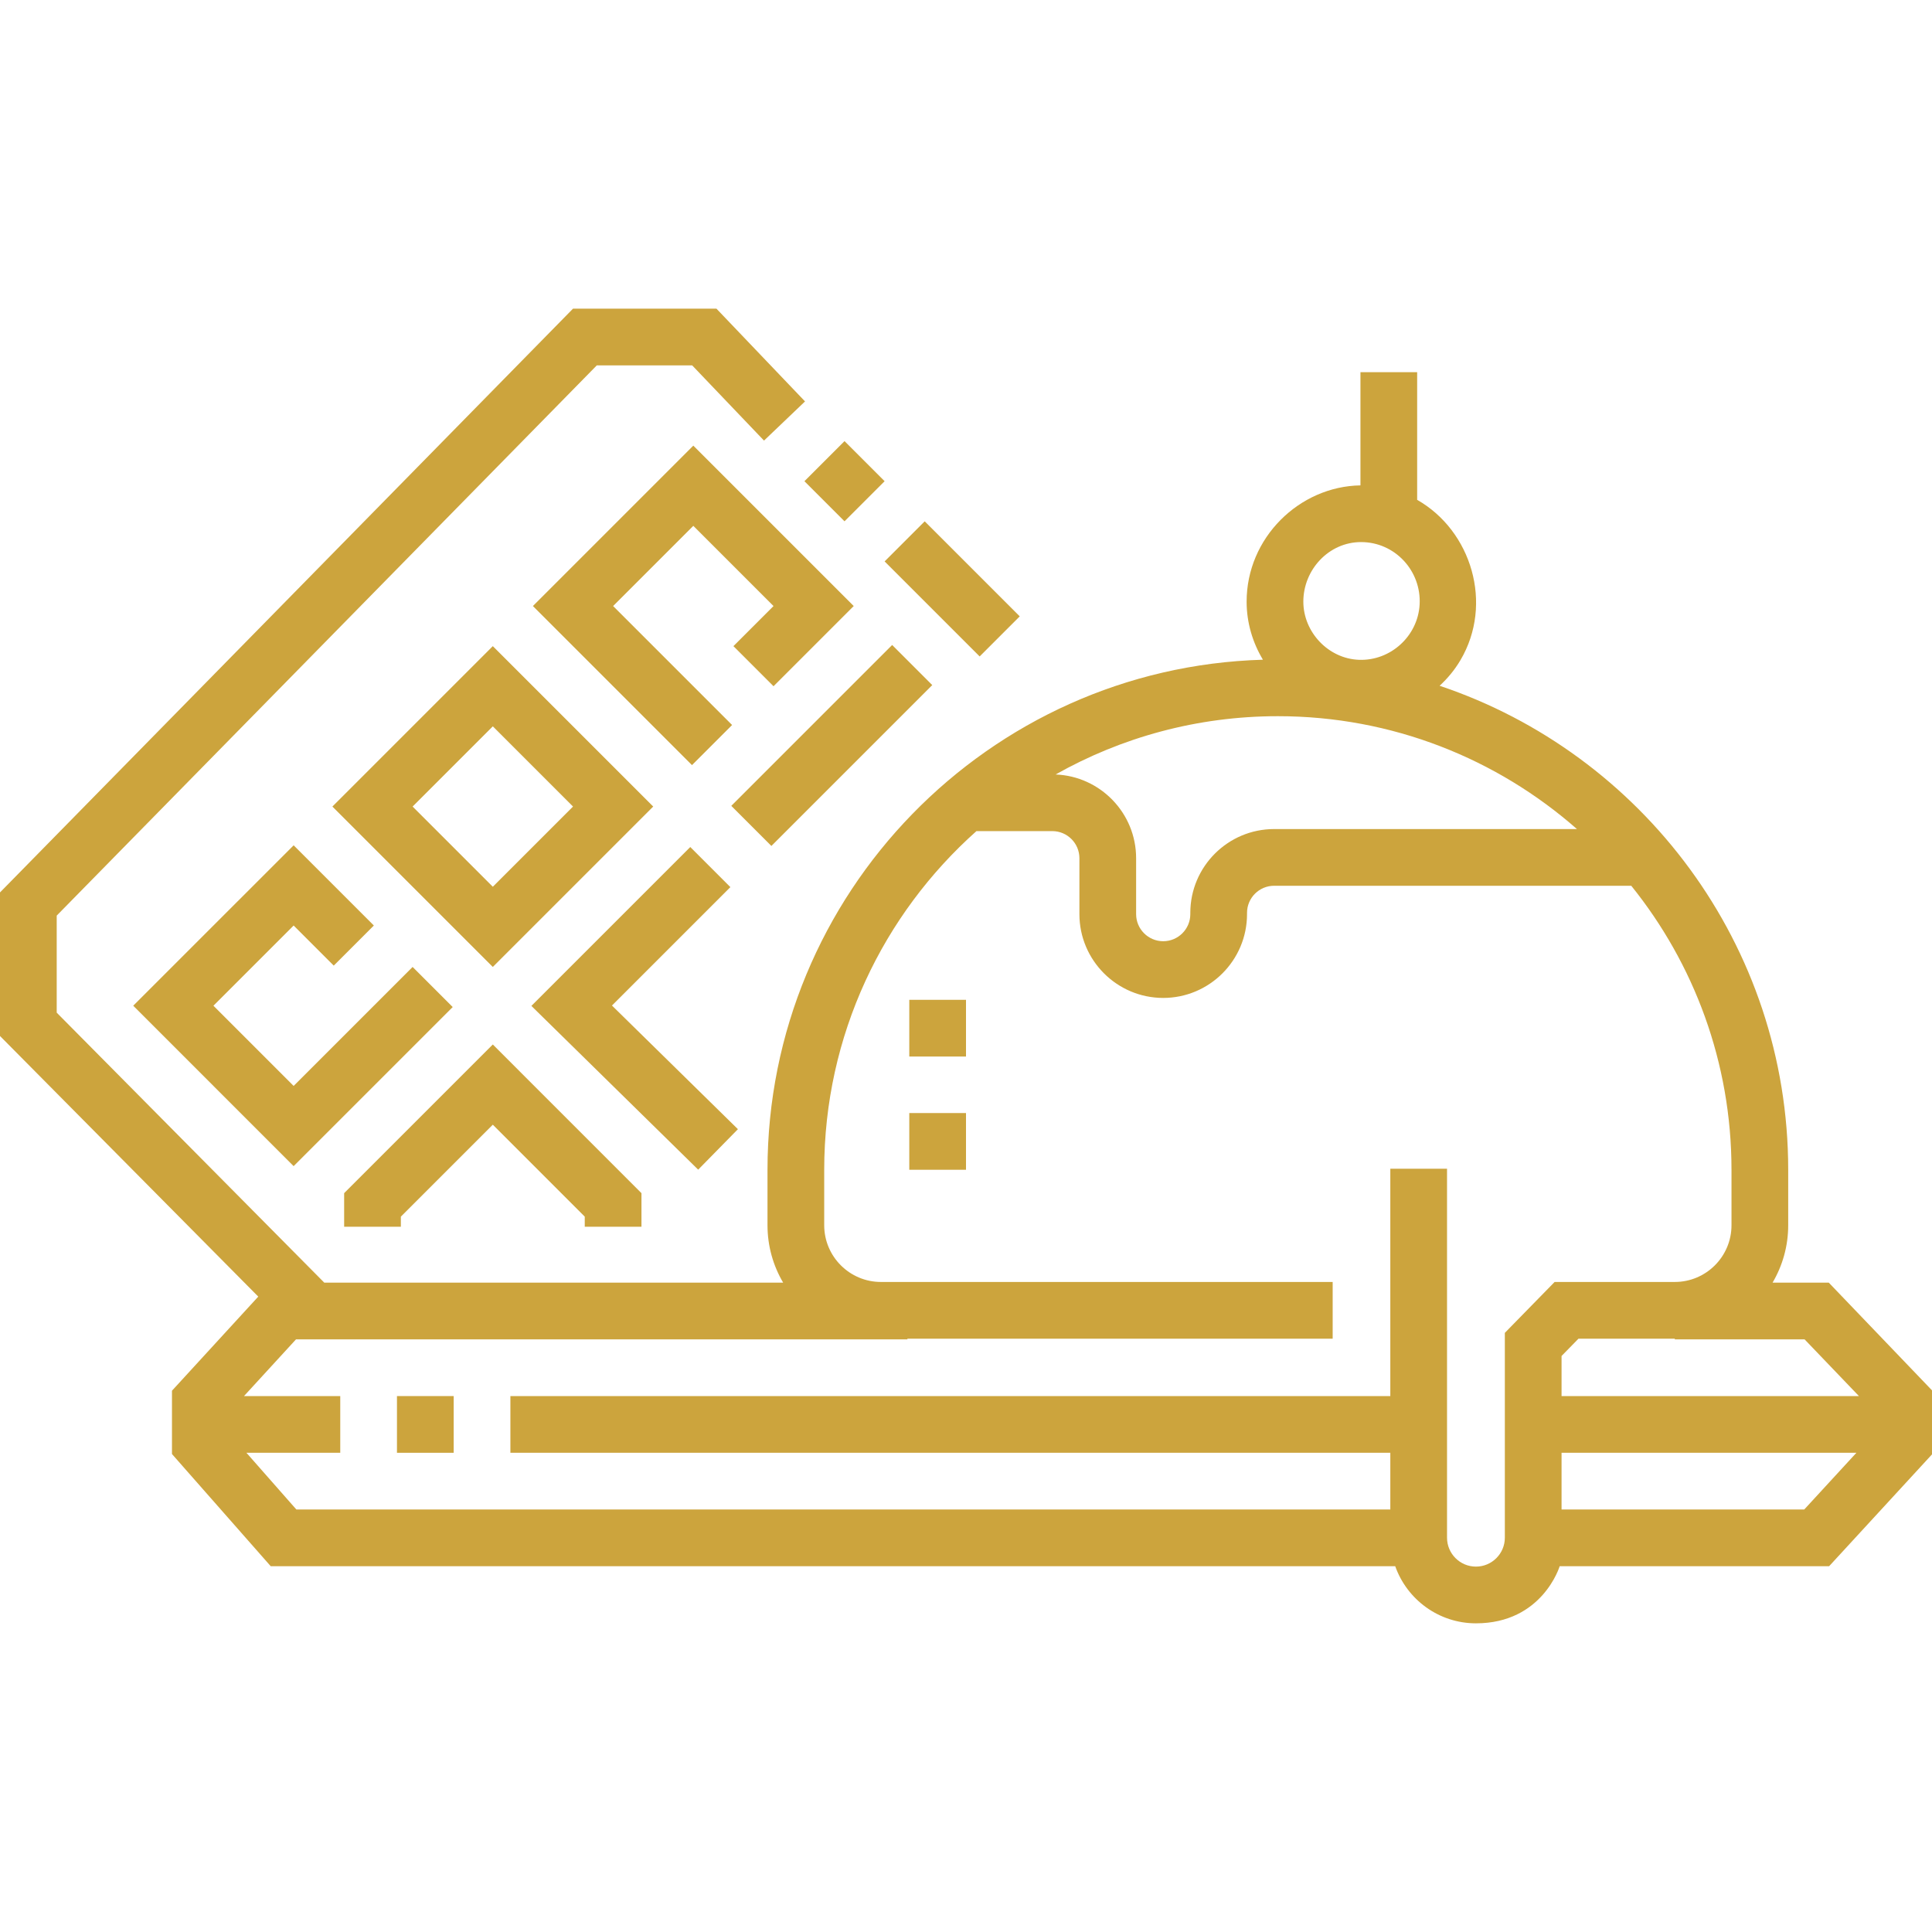<svg id="Capa_1" enable-background="new 0 0 510.996 510.996" height="512" viewBox="0 0 510.996 510.996" width="512" xmlns="http://www.w3.org/2000/svg"><g>
    <path fill="#cca43d" d="m483.696 339.248h-14.868c2.624-4.454 4.135-9.638 4.135-15.17v-14.668c0-59.481-38.675-110.095-92.197-128.029 2.132-1.965 4.002-4.228 5.501-6.764 8.82-14.912 2.896-34.277-11.441-42.41v-33.763h-15v29.936c-16.158.255-30.136 13.86-30.105 30.79.003 5.537 1.589 10.787 4.312 15.319-72.612 2.096-131.037 61.812-131.037 134.921v14.655c0 5.538 1.514 10.726 4.141 15.183h-121.369l-70.768-71.41v-25.667l142.848-145.53h25.227l18.998 19.893 10.848-10.359-23.428-24.534h-37.938l-151.555 154.399v37.973l68.309 68.928-22.823 24.891v16.746l26.118 29.67h297.418c3.112 8.792 11.506 15.108 21.35 15.108 17.622 0 22.148-15.108 22.148-15.108h71.267l27.208-29.576v-16.936zm7.973 29.999h-78.653v-10.6l4.479-4.579h25.478v.18h34.322zm-212.472-164.401c17.383-9.811 37.439-15.419 58.783-15.419 30.28 0 57.971 11.28 79.106 29.852h-80.092c-12.223 0-22.167 9.944-22.167 22.167v.333c0 3.952-3.215 7.167-7.167 7.167s-7.167-3.215-7.167-7.167v-14.787c.001-11.932-9.475-21.687-21.296-22.146zm80.793-61.471c8.964 0 15.969 7.609 15.488 16.498-.452 8.358-7.678 14.965-16.062 14.642-8.094-.313-14.684-7.315-14.695-15.372-.011-8.423 6.704-15.768 15.269-15.768zm38.026 209.155v54.181c0 4.215-3.429 7.644-7.645 7.644s-7.645-3.429-7.645-7.644v-39.647-20.292-37.651h-15v37.651 20.292 2.184h-232.732v15h232.733v15h-289.344l-13.203-15h24.814v-15h-25.456l13.753-14.999h161.712v-.18h112.476v-15h-119.479c-8.273 0-15.003-6.73-15.003-15.003v-14.656c0-35.584 15.577-67.594 40.263-89.586h20.068c3.952 0 7.167 3.215 7.167 7.167v14.787c0 12.223 9.944 22.167 22.167 22.167s22.167-9.944 22.167-22.167v-.333c0-3.952 3.215-7.167 7.167-7.167h94.46c16.573 20.578 26.51 46.714 26.51 75.132v14.667c0 8.266-6.725 14.991-14.991 14.991h-31.789zm79.189 46.717h-64.188v-15h77.987z"/>
    <path fill="#cca43d" d="m104.993 369.247h15v15h-15z"/>
    <path fill="#cca43d" d="m215.906 119.764h15v15h-15z" transform="matrix(.707 -.707 .707 .707 -24.555 195.247)"/>
    <path fill="#cca43d" d="m244.386 137.967h15v35.553h-15z" transform="matrix(.707 -.707 .707 .707 -36.352 223.726)"/>
    <path fill="#cca43d" d="m35.238 266.004 42.426 42.427 42.073-42.073-10.607-10.607-31.466 31.467-21.213-21.214 21.213-21.212 10.607 10.606 10.606-10.606-21.213-21.213z"/>
    <path fill="#cca43d" d="m87.918 213.325 42.426 42.426 42.426-42.426-42.426-42.426zm42.426 21.213-21.213-21.213 21.213-21.213 21.213 21.213z"/>
    <path fill="#cca43d" d="m204.59 181.505 21.213-21.213-42.426-42.426-42.426 42.426 42.073 42.073 10.606-10.607-31.466-31.466 21.213-21.213 21.213 21.213-10.607 10.606z"/>
    <path fill="#cca43d" d="m169.663 324.458v-8.88l-39.319-39.32-39.32 39.32v8.88h15v-2.667l24.32-24.32 24.319 24.32v2.667z"/>
    <path fill="#cca43d" d="m195.172 298.659-33.312-32.703 31.321-31.321-10.607-10.607-42.026 42.025 44.115 43.31z"/>
    <path fill="#cca43d" d="m189.951 189.669h60.179v15h-60.179z" transform="matrix(.707 -.707 .707 .707 -74.971 213.341)"/>
    <path fill="#cca43d" d="m240.498 264.444h15v15h-15z"/>
    <path fill="#cca43d" d="m240.498 294.391h15v15h-15z"/></g></svg>